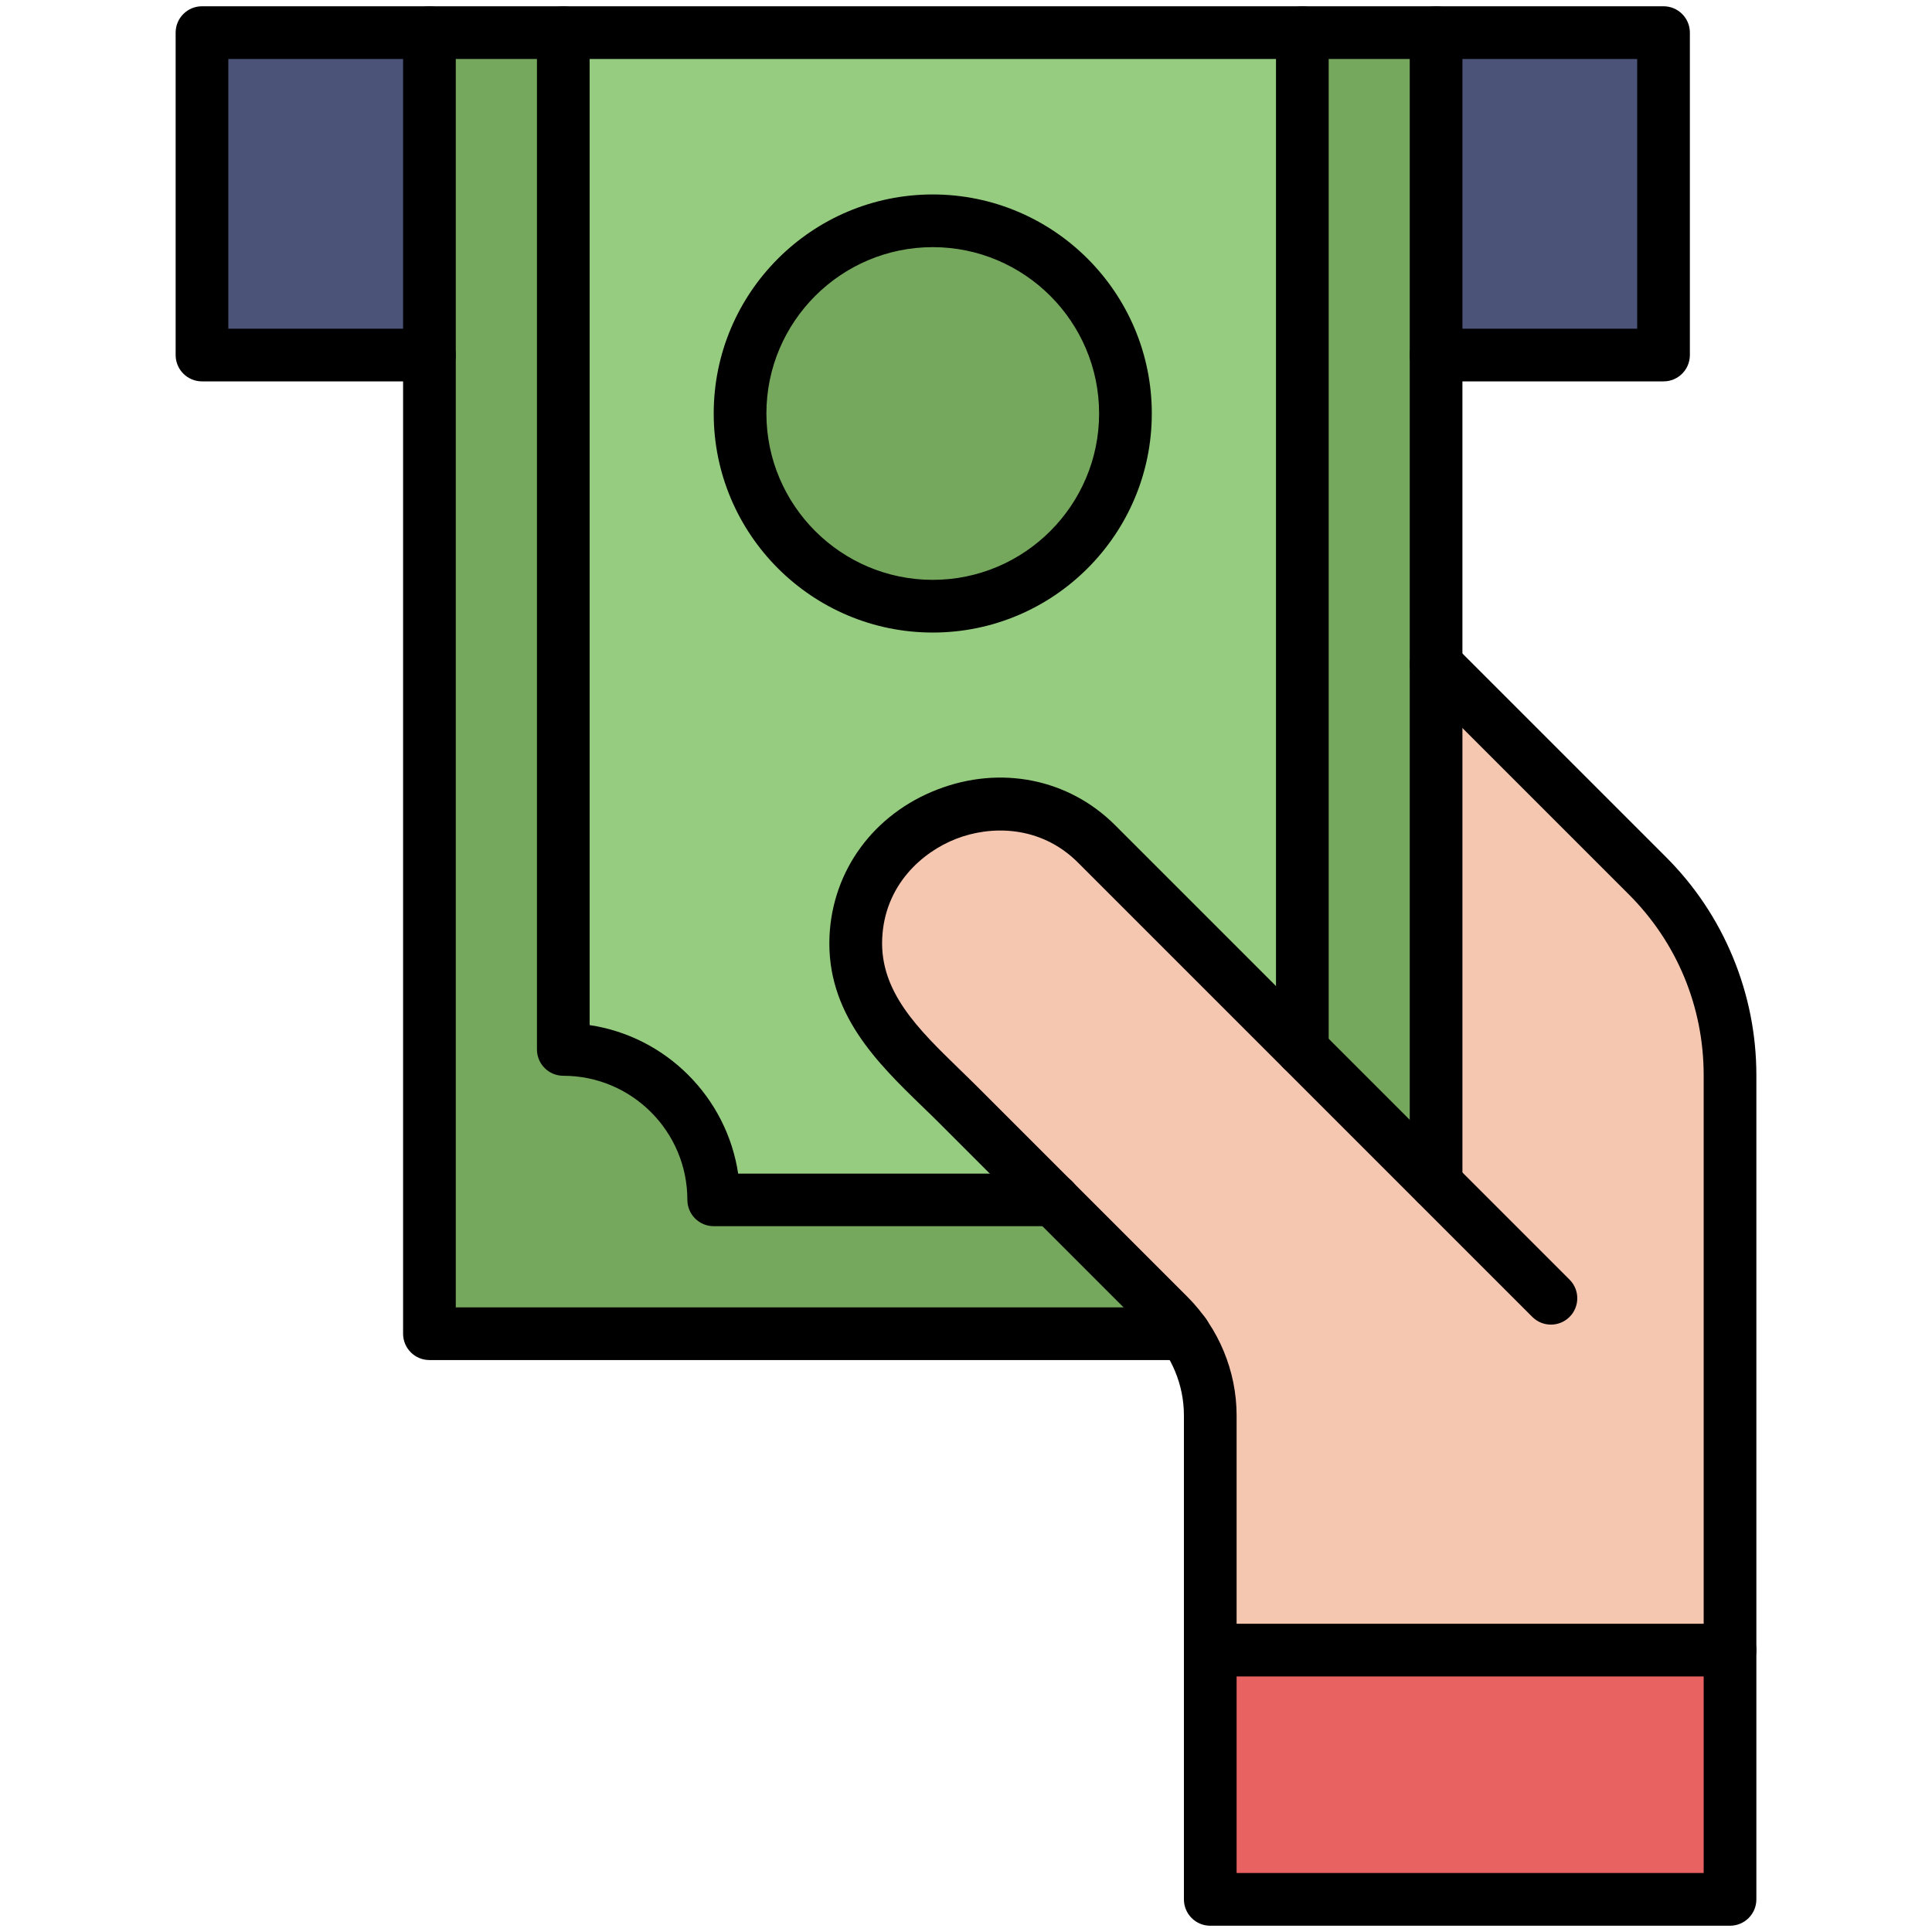 <svg id="Layer_1" enable-background="new 0 0 1540 1540" height="512" viewBox="0 0 1540 1540" width="512" xmlns="http://www.w3.org/2000/svg"><g><g><g><g id="XMLID_2_"><path d="m1144.7 529.6 54.3 54.4 114.1 114c42.2 42.2 65.9 99.4 65.9 159.1v458.2h-414.3v-187.2c0-23.3-7.4-46.1-20.7-65-3.6-5.2-7.7-10-12.2-14.5l-92.1-92.1-76-76c-37.6-37.6-84.1-74.4-81.5-133.4 4.3-94.9 124.4-141.9 192-74.4l163.8 163.8 106.7 106.7z" fill="#f5c6b0"/><path d="m964.7 1315.3h414.3v198.7h-414.3z" fill="#e96262"/><path d="m1144.7 529.6v413.5l-106.7-106.6v-810.5h106.6v257z" fill="#75a85d"/><path d="m743.5 176c84.8 0 153.6 68.8 153.6 153.6s-68.8 153.6-153.6 153.6-153.6-68.8-153.6-153.6 68.7-153.6 153.6-153.6z" fill="#75a85d"/><path d="m1038.1 26v810.5l-163.8-163.8c-67.5-67.5-187.7-20.5-192 74.4-2.7 59 43.8 95.7 81.5 133.4l76 76h-270.9c0-66.3-53.7-119.9-120-119.9v-810.6zm-141 303.6c0-84.8-68.8-153.6-153.6-153.6s-153.6 68.8-153.6 153.6 68.8 153.6 153.6 153.6 153.6-68.7 153.6-153.6z" fill="#96cc7f"/><path d="m944 1063.1h-601.7v-780.1-257h106.6v810.5c66.3 0 120 53.7 120 119.9h270.8l92.1 92.1c4.5 4.5 8.5 9.4 12.2 14.6z" fill="#75a85d"/><g fill="#4b5378"><path d="m1144.7 26h181.3v257h-181.3z"/><path d="m161 26h181.3v257h-181.3z"/></g></g></g></g><g><g><g><g><path d="m1326 304h-181.3c-11.6 0-21-9.4-21-21s9.4-21 21-21h160.3v-215h-1123v215h160.3c11.6 0 21 9.4 21 21s-9.4 21-21 21h-181.3c-11.6 0-21-9.4-21-21v-257c0-11.6 9.4-21 21-21h1165c11.6 0 21 9.4 21 21v257c0 11.6-9.4 21-21 21z"/></g></g><g><g><path d="m743.5 504.2c-96.3 0-174.6-78.3-174.6-174.6s78.3-174.6 174.6-174.6 174.6 78.3 174.6 174.6-78.3 174.6-174.6 174.6zm0-307.2c-73.1 0-132.6 59.5-132.6 132.6s59.5 132.6 132.6 132.6 132.6-59.5 132.6-132.6-59.5-132.6-132.6-132.6z"/></g><g><g><path d="m1144.7 964.1c-11.6 0-21-9.4-21-21v-917.1c0-11.6 9.4-21 21-21s21 9.4 21 21v917.1c0 11.6-9.4 21-21 21z"/></g><g><path d="m944 1084.1h-601.7c-11.6 0-21-9.4-21-21v-1037.1c0-11.6 9.4-21 21-21s21 9.4 21 21v1016.1h580.7c11.6 0 21 9.4 21 21s-9.4 21-21 21z"/></g><g><g><path d="m1038.1 857.5c-11.6 0-21-9.4-21-21v-810.5c0-11.6 9.4-21 21-21s21 9.4 21 21v810.5c0 11.6-9.4 21-21 21z"/></g><g><path d="m1038.1 857.5c-11.6 0-21-9.4-21-21s9.4-21 21-21 21 9.4 21 21-9.4 21-21 21z"/></g><g><path d="m839.7 977.4h-270.8c-11.6 0-21-9.4-21-21 0-54.6-44.4-98.9-98.9-98.9-11.6 0-21-9.4-21-21v-810.5c0-11.6 9.4-21 21-21s21 9.4 21 21v791.1c60.9 9.1 109.2 57.4 118.4 118.4h251.4c11.6 0 21 9.4 21 21s-9.5 20.9-21.1 20.9z"/></g></g></g></g></g><g><g><path d="m1379 1535h-414.3c-11.6 0-21-9.4-21-21v-198.7c0-11.6 9.4-21 21-21h414.3c11.6 0 21 9.4 21 21v198.7c0 11.6-9.4 21-21 21zm-393.3-42h372.3v-156.7h-372.3z"/></g><g><path d="m964.7 1336.3c-11.6 0-21-9.4-21-21v-187.2c0-24.1-9.8-47.7-26.8-64.7l-168.1-168.1c-4.4-4.4-8.8-8.7-13.5-13.2-36-34.9-76.8-74.5-74.1-135.9 2.4-52.4 35.2-97.2 85.8-116.8 50.5-19.6 104.9-8.7 142 28.5l362.1 362.1c8.2 8.2 8.2 21.5 0 29.7s-21.5 8.2-29.7 0l-362.1-362.1c-30.1-30.1-69.9-29.6-97.1-19-27.3 10.6-57.1 37-59 79.5s28.8 72.3 61.3 103.9c4.6 4.5 9.4 9.1 14 13.7l168.1 168.1c24.8 24.8 39.1 59.2 39.1 94.4v187.2c0 11.5-9.4 20.9-21 20.9z"/></g><g><path d="m1379 1336.3c-11.6 0-21-9.4-21-21v-458.2c0-54.5-21.2-105.7-59.7-144.2l-168.4-168.4c-8.2-8.2-8.2-21.5 0-29.7s21.5-8.2 29.7 0l168.4 168.4c23 23 40.9 49.8 53.3 79.8s18.7 61.7 18.7 94.1v458.2c0 11.6-9.4 21-21 21z"/></g></g></g></g></svg>